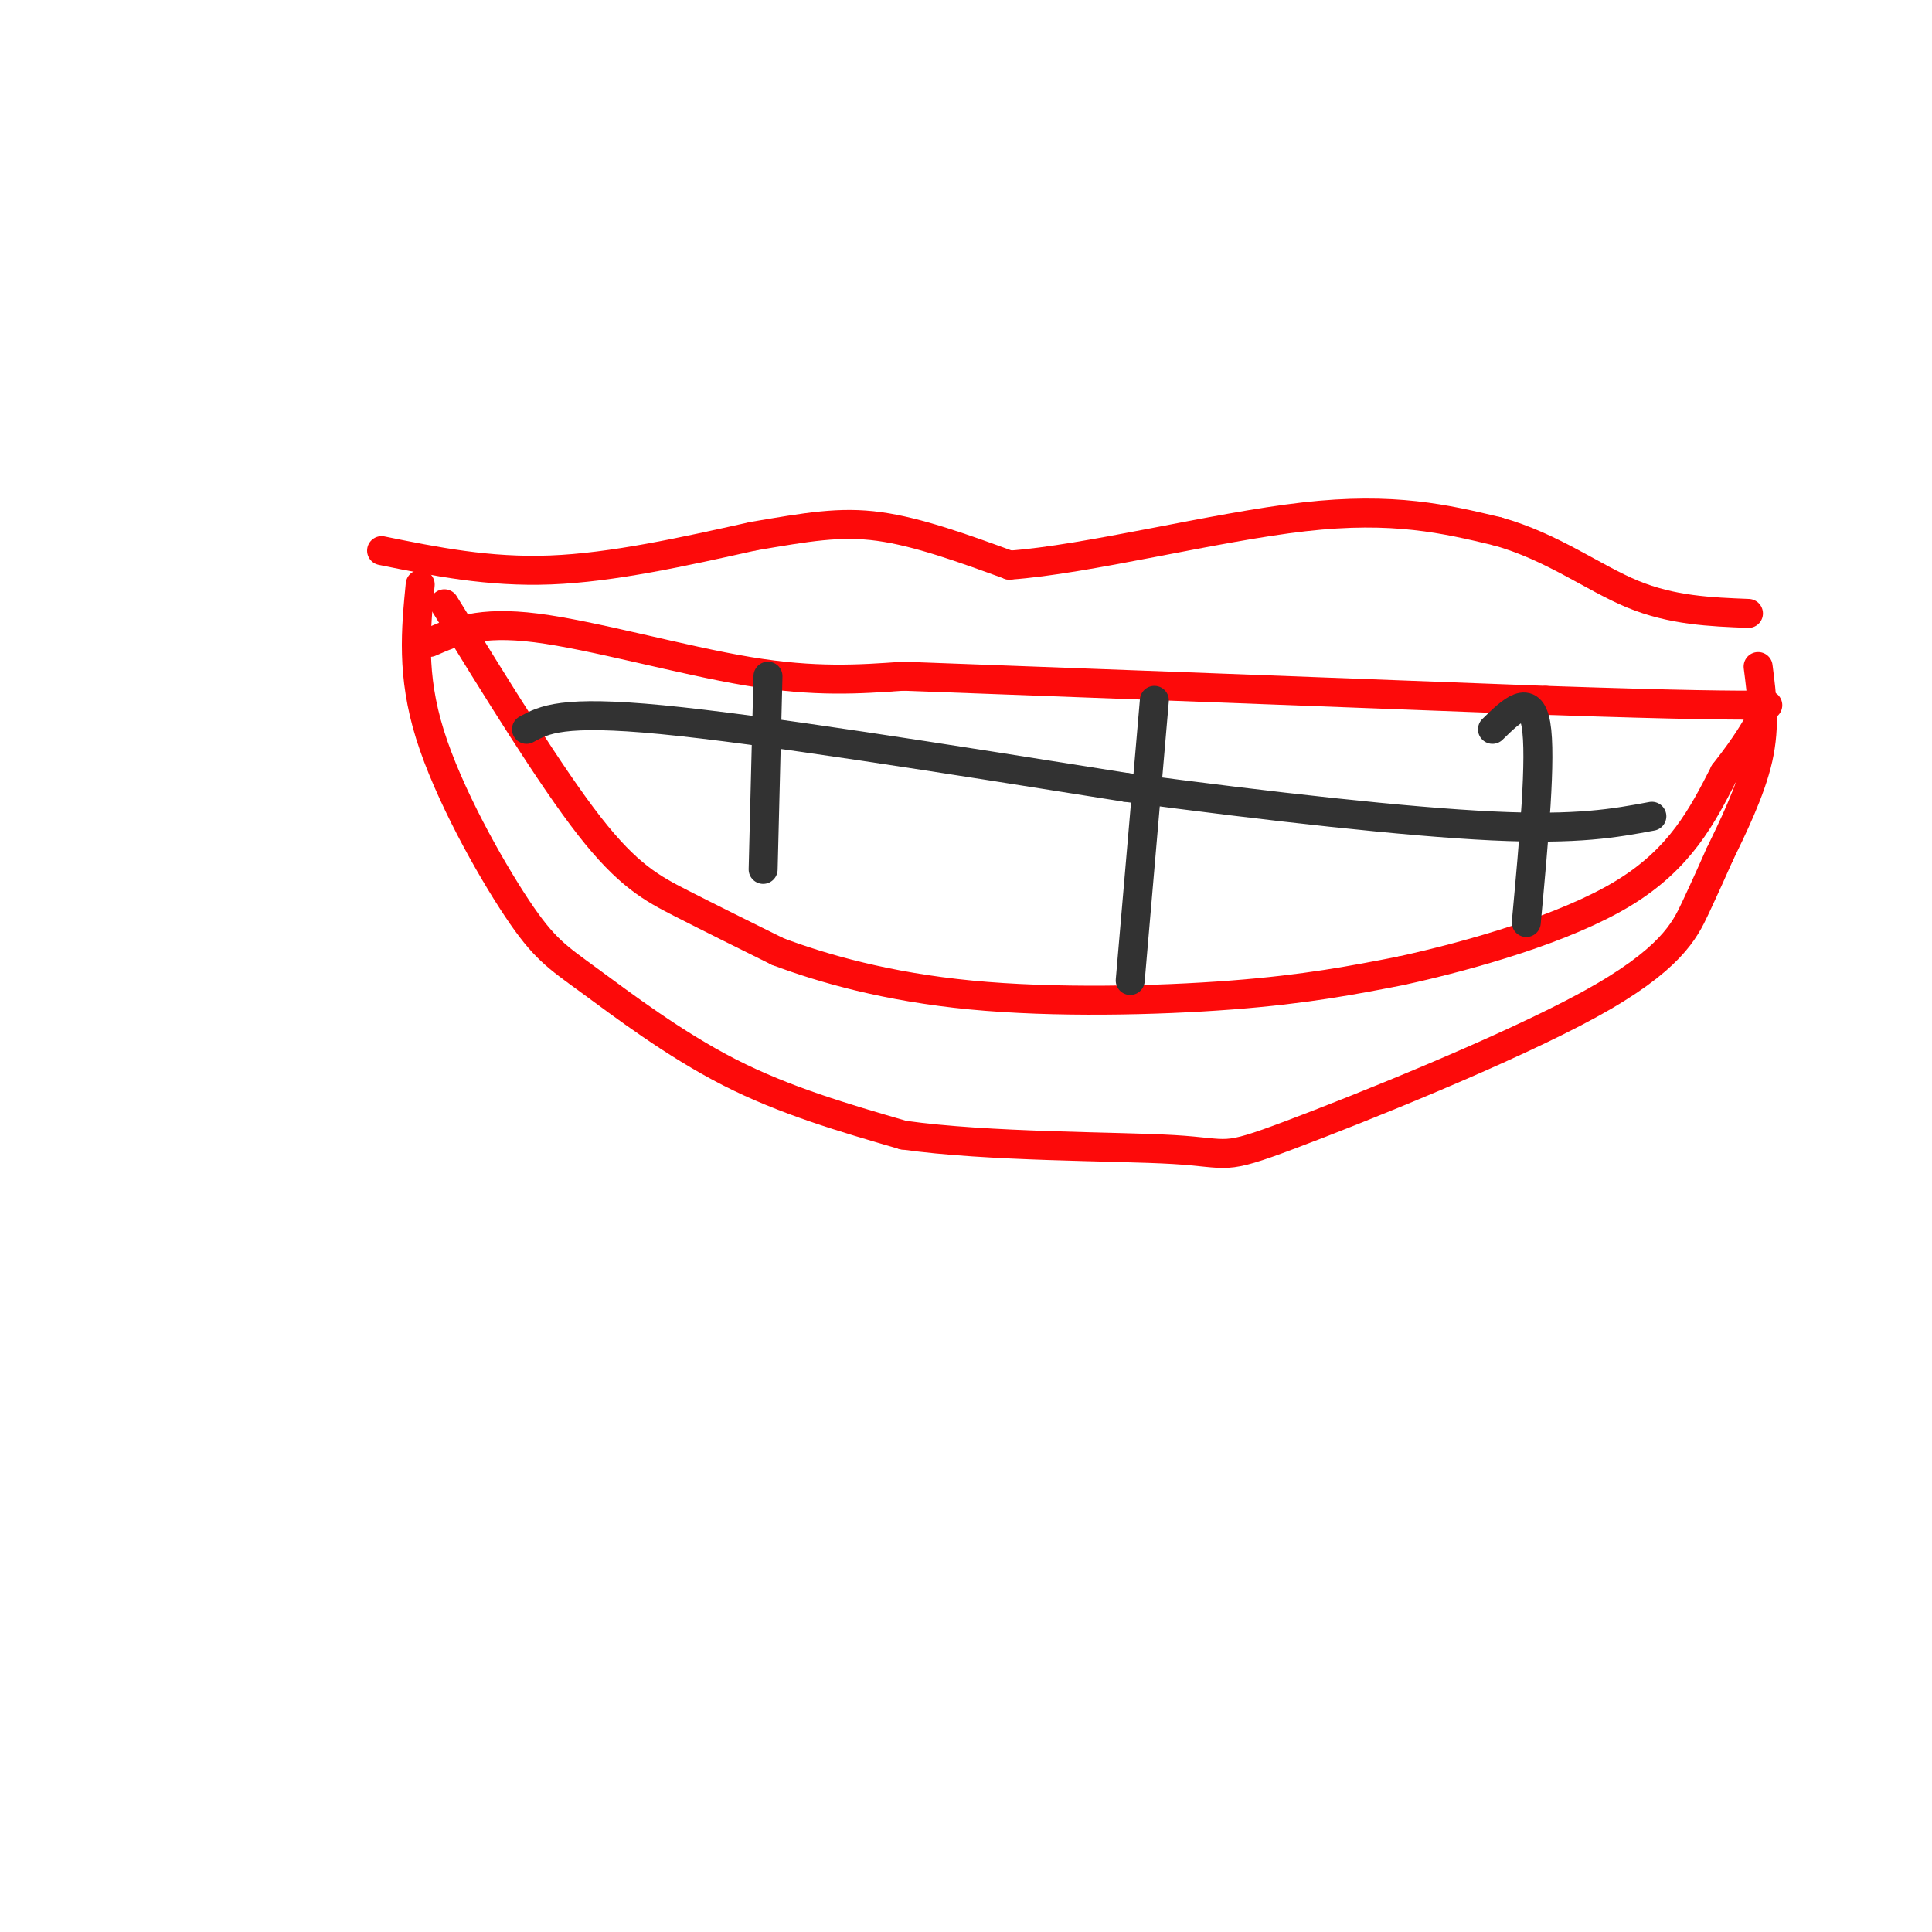 <svg viewBox='0 0 400 400' version='1.1' xmlns='http://www.w3.org/2000/svg' xmlns:xlink='http://www.w3.org/1999/xlink'><g fill='none' stroke='rgb(253,10,10)' stroke-width='6' stroke-linecap='round' stroke-linejoin='round'><path d='M79,114c11.083,2.250 22.167,4.500 35,4c12.833,-0.500 27.417,-3.750 42,-7'/><path d='M156,111c11.111,-1.889 17.889,-3.111 26,-2c8.111,1.111 17.556,4.556 27,8'/><path d='M209,117c15.978,-1.111 42.422,-7.889 61,-10c18.578,-2.111 29.289,0.444 40,3'/><path d='M310,110c11.378,3.178 19.822,9.622 28,13c8.178,3.378 16.089,3.689 24,4'/><path d='M87,121c-0.912,9.349 -1.825,18.699 2,31c3.825,12.301 12.386,27.555 18,36c5.614,8.445 8.281,10.081 15,15c6.719,4.919 17.491,13.120 29,19c11.509,5.880 23.754,9.440 36,13'/><path d='M187,235c17.714,2.510 43.998,2.286 56,3c12.002,0.714 9.722,2.367 24,-3c14.278,-5.367 45.113,-17.753 62,-27c16.887,-9.247 19.825,-15.356 22,-20c2.175,-4.644 3.588,-7.822 5,-11'/><path d='M356,177c2.556,-5.311 6.444,-13.089 8,-20c1.556,-6.911 0.778,-12.956 0,-19'/><path d='M92,125c11.000,17.867 22.000,35.733 30,46c8.000,10.267 13.000,12.933 19,16c6.000,3.067 13.000,6.533 20,10'/><path d='M161,197c9.345,3.524 22.708,7.333 40,9c17.292,1.667 38.512,1.190 54,0c15.488,-1.190 25.244,-3.095 35,-5'/><path d='M290,201c14.733,-3.222 34.067,-8.778 46,-16c11.933,-7.222 16.467,-16.111 21,-25'/><path d='M357,160c4.833,-6.167 6.417,-9.083 8,-12'/><path d='M89,133c5.111,-2.244 10.222,-4.489 22,-3c11.778,1.489 30.222,6.711 44,9c13.778,2.289 22.889,1.644 32,1'/><path d='M187,140c27.500,1.000 80.250,3.000 133,5'/><path d='M320,145c29.833,1.000 37.917,1.000 46,1'/></g>
<g fill='none' stroke='rgb(50,50,50)' stroke-width='6' stroke-linecap='round' stroke-linejoin='round'><path d='M159,140c0.000,0.000 -1.000,40.000 -1,40'/><path d='M239,145c0.000,0.000 -5.000,58.000 -5,58'/><path d='M309,151c3.917,-3.833 7.833,-7.667 9,-1c1.167,6.667 -0.417,23.833 -2,41'/><path d='M109,151c3.667,-2.000 7.333,-4.000 28,-2c20.667,2.000 58.333,8.000 96,14'/><path d='M233,163c30.356,4.044 58.244,7.156 76,8c17.756,0.844 25.378,-0.578 33,-2'/></g>
</svg>
